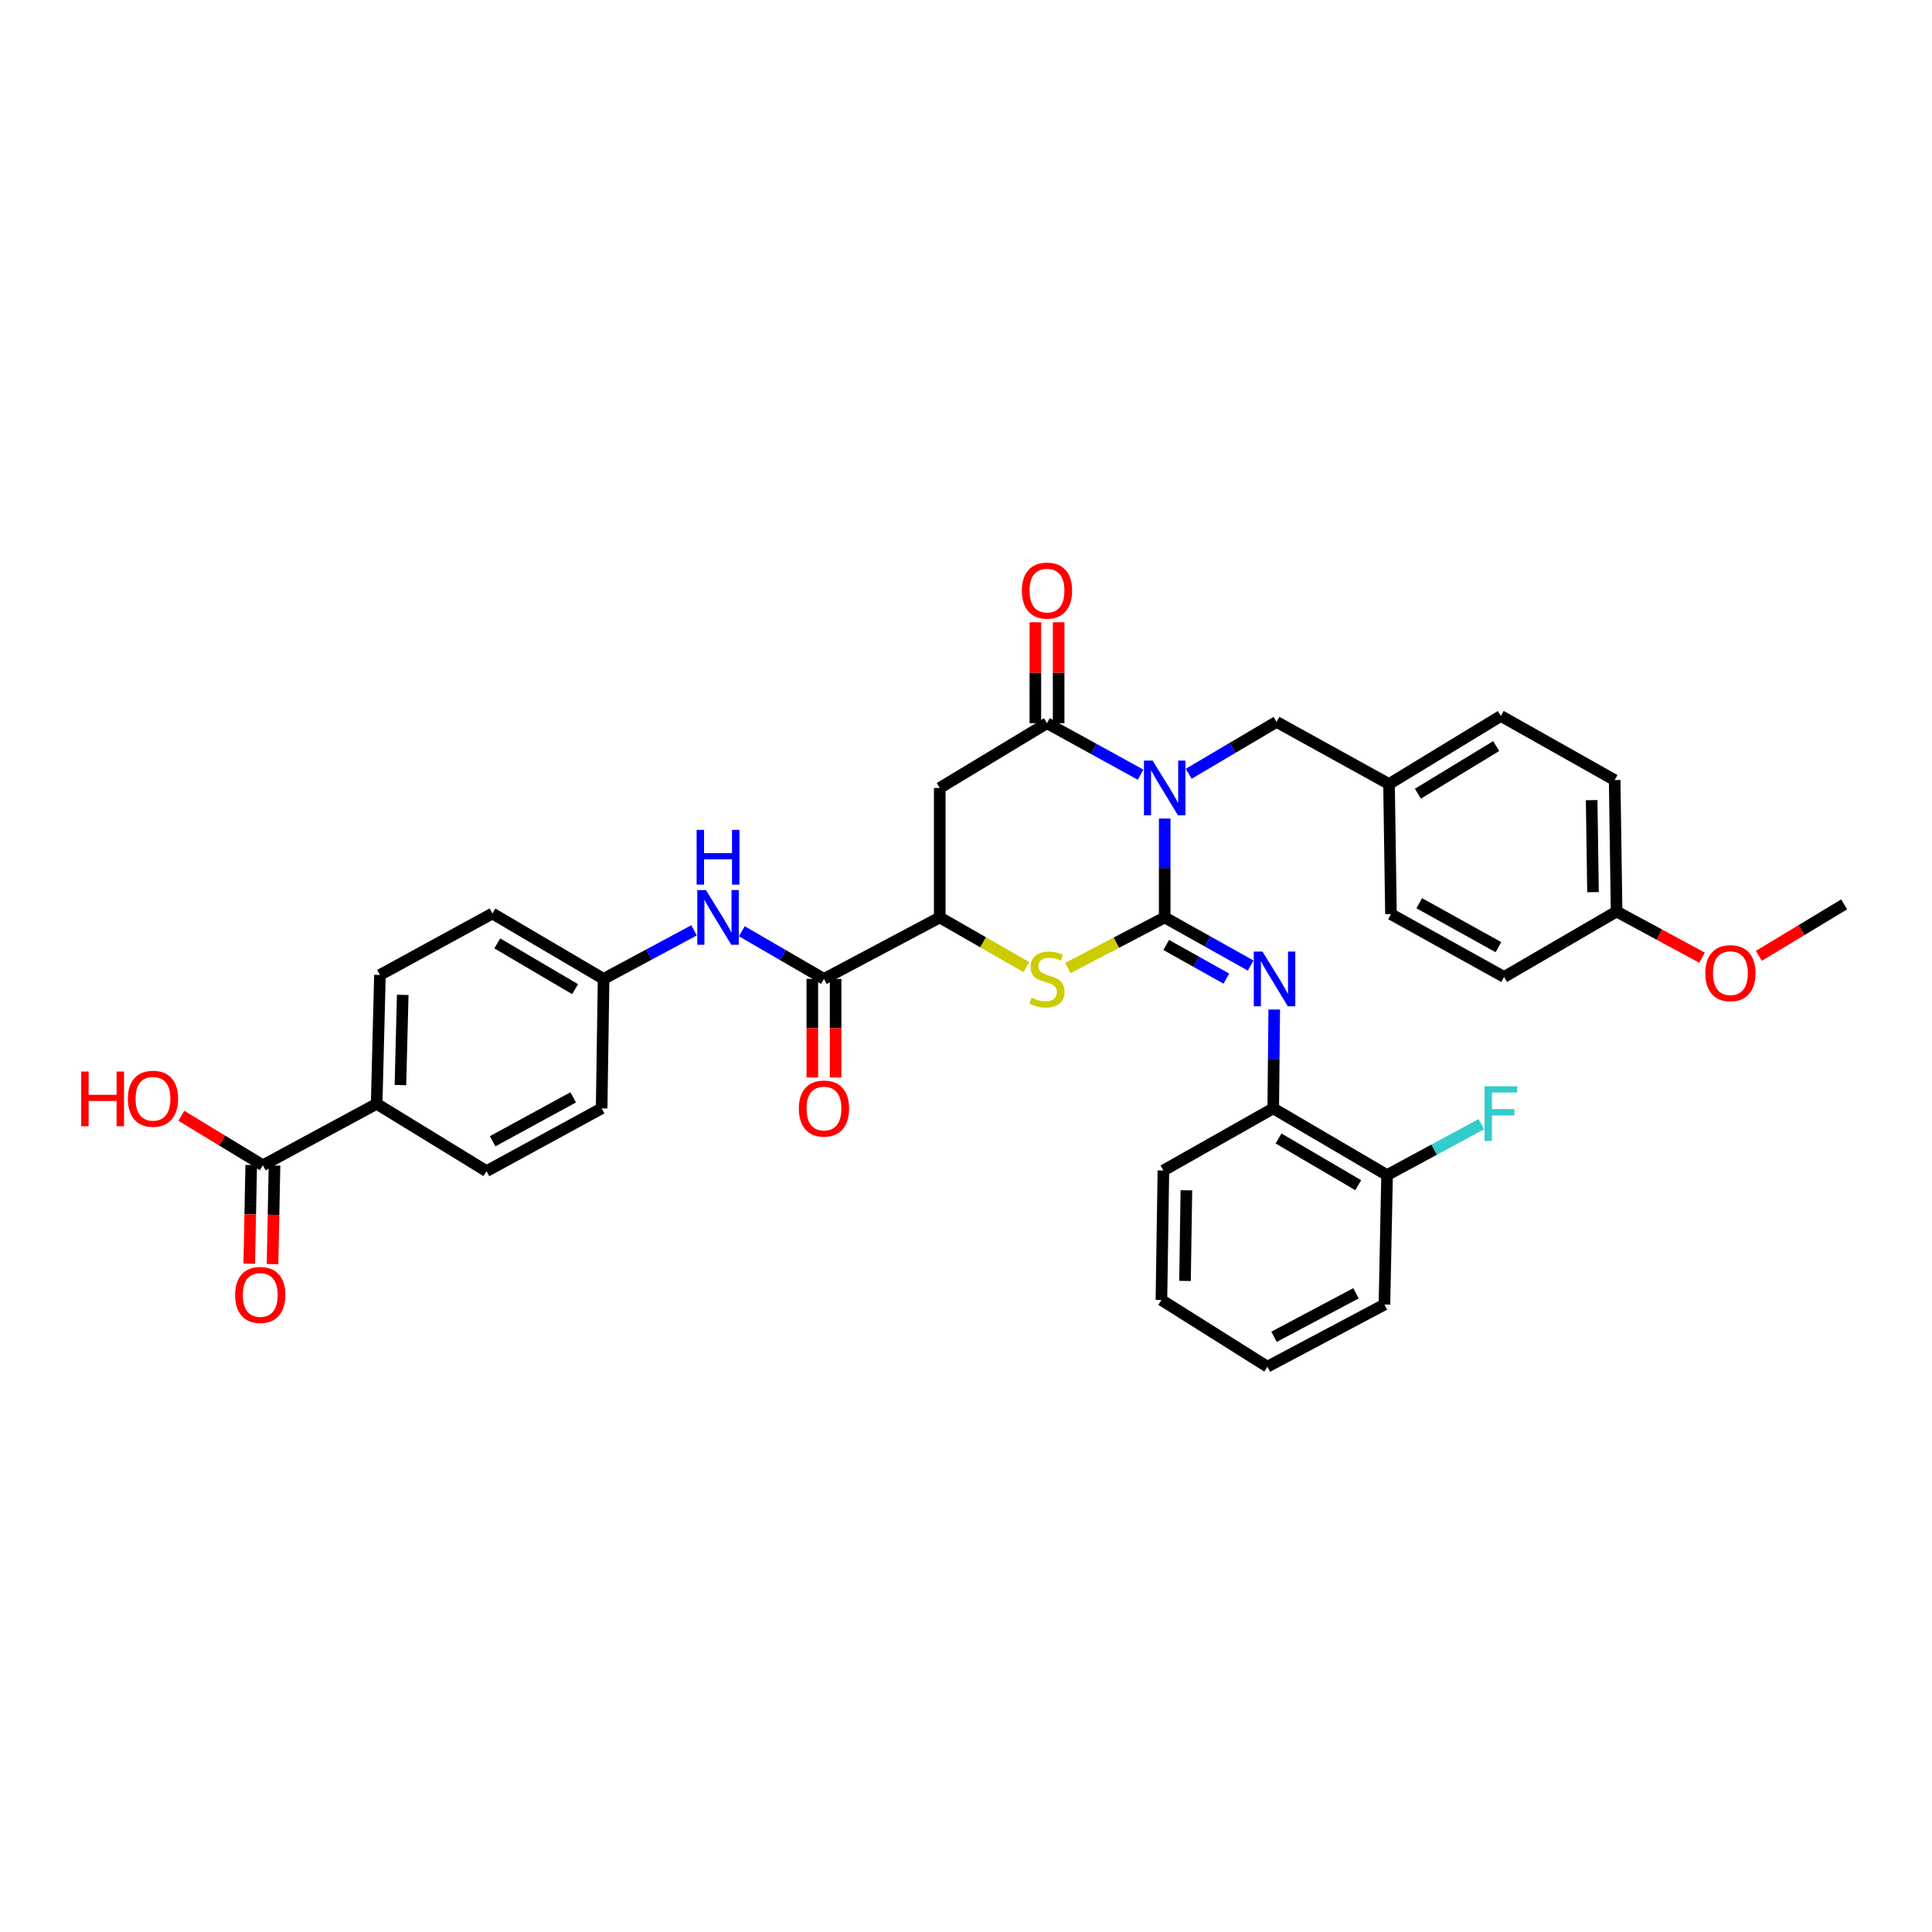 <?xml version='1.0' encoding='iso-8859-1'?>
<svg version='1.1' baseProfile='full'
              xmlns='http://www.w3.org/2000/svg'
                      xmlns:rdkit='http://www.rdkit.org/xml'
                      xmlns:xlink='http://www.w3.org/1999/xlink'
                  xml:space='preserve'
width='1000px' height='1000px' viewBox='0 0 1000 1000'>
<!-- END OF HEADER -->
<rect style='opacity:1.0;fill:#FFFFFF;stroke:none' width='1000' height='1000' x='0' y='0'> </rect>
<path class='bond-0' d='M 602.845,474.861 L 602.845,449.271' style='fill:none;fill-rule:evenodd;stroke:#000000;stroke-width:6px;stroke-linecap:butt;stroke-linejoin:miter;stroke-opacity:1' />
<path class='bond-0' d='M 602.845,449.271 L 602.845,423.681' style='fill:none;fill-rule:evenodd;stroke:#0000FF;stroke-width:6px;stroke-linecap:butt;stroke-linejoin:miter;stroke-opacity:1' />
<path class='bond-2' d='M 602.845,474.861 L 577.783,487.951' style='fill:none;fill-rule:evenodd;stroke:#000000;stroke-width:6px;stroke-linecap:butt;stroke-linejoin:miter;stroke-opacity:1' />
<path class='bond-2' d='M 577.783,487.951 L 552.722,501.041' style='fill:none;fill-rule:evenodd;stroke:#CCCC00;stroke-width:6px;stroke-linecap:butt;stroke-linejoin:miter;stroke-opacity:1' />
<path class='bond-3' d='M 602.845,474.861 L 625.088,487.31' style='fill:none;fill-rule:evenodd;stroke:#000000;stroke-width:6px;stroke-linecap:butt;stroke-linejoin:miter;stroke-opacity:1' />
<path class='bond-3' d='M 625.088,487.31 L 647.331,499.759' style='fill:none;fill-rule:evenodd;stroke:#0000FF;stroke-width:6px;stroke-linecap:butt;stroke-linejoin:miter;stroke-opacity:1' />
<path class='bond-3' d='M 603.63,489.116 L 619.2,497.83' style='fill:none;fill-rule:evenodd;stroke:#000000;stroke-width:6px;stroke-linecap:butt;stroke-linejoin:miter;stroke-opacity:1' />
<path class='bond-3' d='M 619.2,497.83 L 634.77,506.544' style='fill:none;fill-rule:evenodd;stroke:#0000FF;stroke-width:6px;stroke-linecap:butt;stroke-linejoin:miter;stroke-opacity:1' />
<path class='bond-1' d='M 590.366,400.978 L 566.145,387.648' style='fill:none;fill-rule:evenodd;stroke:#0000FF;stroke-width:6px;stroke-linecap:butt;stroke-linejoin:miter;stroke-opacity:1' />
<path class='bond-1' d='M 566.145,387.648 L 541.924,374.318' style='fill:none;fill-rule:evenodd;stroke:#000000;stroke-width:6px;stroke-linecap:butt;stroke-linejoin:miter;stroke-opacity:1' />
<path class='bond-9' d='M 615.266,400.508 L 637.998,387.078' style='fill:none;fill-rule:evenodd;stroke:#0000FF;stroke-width:6px;stroke-linecap:butt;stroke-linejoin:miter;stroke-opacity:1' />
<path class='bond-9' d='M 637.998,387.078 L 660.731,373.648' style='fill:none;fill-rule:evenodd;stroke:#000000;stroke-width:6px;stroke-linecap:butt;stroke-linejoin:miter;stroke-opacity:1' />
<path class='bond-11' d='M 547.952,374.318 L 547.952,348.202' style='fill:none;fill-rule:evenodd;stroke:#000000;stroke-width:6px;stroke-linecap:butt;stroke-linejoin:miter;stroke-opacity:1' />
<path class='bond-11' d='M 547.952,348.202 L 547.952,322.086' style='fill:none;fill-rule:evenodd;stroke:#FF0000;stroke-width:6px;stroke-linecap:butt;stroke-linejoin:miter;stroke-opacity:1' />
<path class='bond-11' d='M 535.896,374.318 L 535.896,348.202' style='fill:none;fill-rule:evenodd;stroke:#000000;stroke-width:6px;stroke-linecap:butt;stroke-linejoin:miter;stroke-opacity:1' />
<path class='bond-11' d='M 535.896,348.202 L 535.896,322.086' style='fill:none;fill-rule:evenodd;stroke:#FF0000;stroke-width:6px;stroke-linecap:butt;stroke-linejoin:miter;stroke-opacity:1' />
<path class='bond-35' d='M 541.924,374.318 L 486.408,407.846' style='fill:none;fill-rule:evenodd;stroke:#000000;stroke-width:6px;stroke-linecap:butt;stroke-linejoin:miter;stroke-opacity:1' />
<path class='bond-5' d='M 531.244,500.56 L 508.826,487.711' style='fill:none;fill-rule:evenodd;stroke:#CCCC00;stroke-width:6px;stroke-linecap:butt;stroke-linejoin:miter;stroke-opacity:1' />
<path class='bond-5' d='M 508.826,487.711 L 486.408,474.861' style='fill:none;fill-rule:evenodd;stroke:#000000;stroke-width:6px;stroke-linecap:butt;stroke-linejoin:miter;stroke-opacity:1' />
<path class='bond-10' d='M 659.542,522.517 L 659.286,548.107' style='fill:none;fill-rule:evenodd;stroke:#0000FF;stroke-width:6px;stroke-linecap:butt;stroke-linejoin:miter;stroke-opacity:1' />
<path class='bond-10' d='M 659.286,548.107 L 659.03,573.697' style='fill:none;fill-rule:evenodd;stroke:#000000;stroke-width:6px;stroke-linecap:butt;stroke-linejoin:miter;stroke-opacity:1' />
<path class='bond-4' d='M 486.408,407.846 L 486.408,474.861' style='fill:none;fill-rule:evenodd;stroke:#000000;stroke-width:6px;stroke-linecap:butt;stroke-linejoin:miter;stroke-opacity:1' />
<path class='bond-6' d='M 486.408,474.861 L 426.485,506.681' style='fill:none;fill-rule:evenodd;stroke:#000000;stroke-width:6px;stroke-linecap:butt;stroke-linejoin:miter;stroke-opacity:1' />
<path class='bond-7' d='M 426.485,506.681 L 405.231,494.347' style='fill:none;fill-rule:evenodd;stroke:#000000;stroke-width:6px;stroke-linecap:butt;stroke-linejoin:miter;stroke-opacity:1' />
<path class='bond-7' d='M 405.231,494.347 L 383.977,482.014' style='fill:none;fill-rule:evenodd;stroke:#0000FF;stroke-width:6px;stroke-linecap:butt;stroke-linejoin:miter;stroke-opacity:1' />
<path class='bond-13' d='M 420.457,506.681 L 420.457,532.191' style='fill:none;fill-rule:evenodd;stroke:#000000;stroke-width:6px;stroke-linecap:butt;stroke-linejoin:miter;stroke-opacity:1' />
<path class='bond-13' d='M 420.457,532.191 L 420.457,557.701' style='fill:none;fill-rule:evenodd;stroke:#FF0000;stroke-width:6px;stroke-linecap:butt;stroke-linejoin:miter;stroke-opacity:1' />
<path class='bond-13' d='M 432.513,506.681 L 432.513,532.191' style='fill:none;fill-rule:evenodd;stroke:#000000;stroke-width:6px;stroke-linecap:butt;stroke-linejoin:miter;stroke-opacity:1' />
<path class='bond-13' d='M 432.513,532.191 L 432.513,557.701' style='fill:none;fill-rule:evenodd;stroke:#FF0000;stroke-width:6px;stroke-linecap:butt;stroke-linejoin:miter;stroke-opacity:1' />
<path class='bond-16' d='M 359.232,481.534 L 335.826,494.108' style='fill:none;fill-rule:evenodd;stroke:#0000FF;stroke-width:6px;stroke-linecap:butt;stroke-linejoin:miter;stroke-opacity:1' />
<path class='bond-16' d='M 335.826,494.108 L 312.42,506.681' style='fill:none;fill-rule:evenodd;stroke:#000000;stroke-width:6px;stroke-linecap:butt;stroke-linejoin:miter;stroke-opacity:1' />
<path class='bond-8' d='M 136.06,603.146 L 194.958,571.333' style='fill:none;fill-rule:evenodd;stroke:#000000;stroke-width:6px;stroke-linecap:butt;stroke-linejoin:miter;stroke-opacity:1' />
<path class='bond-15' d='M 130.034,603.024 L 129.519,628.544' style='fill:none;fill-rule:evenodd;stroke:#000000;stroke-width:6px;stroke-linecap:butt;stroke-linejoin:miter;stroke-opacity:1' />
<path class='bond-15' d='M 129.519,628.544 L 129.004,654.064' style='fill:none;fill-rule:evenodd;stroke:#FF0000;stroke-width:6px;stroke-linecap:butt;stroke-linejoin:miter;stroke-opacity:1' />
<path class='bond-15' d='M 142.087,603.267 L 141.572,628.787' style='fill:none;fill-rule:evenodd;stroke:#000000;stroke-width:6px;stroke-linecap:butt;stroke-linejoin:miter;stroke-opacity:1' />
<path class='bond-15' d='M 141.572,628.787 L 141.057,654.307' style='fill:none;fill-rule:evenodd;stroke:#FF0000;stroke-width:6px;stroke-linecap:butt;stroke-linejoin:miter;stroke-opacity:1' />
<path class='bond-20' d='M 136.06,603.146 L 114.957,590.337' style='fill:none;fill-rule:evenodd;stroke:#000000;stroke-width:6px;stroke-linecap:butt;stroke-linejoin:miter;stroke-opacity:1' />
<path class='bond-20' d='M 114.957,590.337 L 93.855,577.527' style='fill:none;fill-rule:evenodd;stroke:#FF0000;stroke-width:6px;stroke-linecap:butt;stroke-linejoin:miter;stroke-opacity:1' />
<path class='bond-19' d='M 660.731,373.648 L 718.953,405.81' style='fill:none;fill-rule:evenodd;stroke:#000000;stroke-width:6px;stroke-linecap:butt;stroke-linejoin:miter;stroke-opacity:1' />
<path class='bond-14' d='M 659.03,573.697 L 717.942,608.223' style='fill:none;fill-rule:evenodd;stroke:#000000;stroke-width:6px;stroke-linecap:butt;stroke-linejoin:miter;stroke-opacity:1' />
<path class='bond-14' d='M 661.771,589.277 L 703.009,613.445' style='fill:none;fill-rule:evenodd;stroke:#000000;stroke-width:6px;stroke-linecap:butt;stroke-linejoin:miter;stroke-opacity:1' />
<path class='bond-30' d='M 659.03,573.697 L 602.175,605.852' style='fill:none;fill-rule:evenodd;stroke:#000000;stroke-width:6px;stroke-linecap:butt;stroke-linejoin:miter;stroke-opacity:1' />
<path class='bond-12' d='M 194.958,571.333 L 196.653,504.639' style='fill:none;fill-rule:evenodd;stroke:#000000;stroke-width:6px;stroke-linecap:butt;stroke-linejoin:miter;stroke-opacity:1' />
<path class='bond-12' d='M 207.264,561.635 L 208.45,514.949' style='fill:none;fill-rule:evenodd;stroke:#000000;stroke-width:6px;stroke-linecap:butt;stroke-linejoin:miter;stroke-opacity:1' />
<path class='bond-38' d='M 194.958,571.333 L 251.814,606.18' style='fill:none;fill-rule:evenodd;stroke:#000000;stroke-width:6px;stroke-linecap:butt;stroke-linejoin:miter;stroke-opacity:1' />
<path class='bond-21' d='M 717.942,608.223 L 742.344,595.042' style='fill:none;fill-rule:evenodd;stroke:#000000;stroke-width:6px;stroke-linecap:butt;stroke-linejoin:miter;stroke-opacity:1' />
<path class='bond-21' d='M 742.344,595.042 L 766.746,581.861' style='fill:none;fill-rule:evenodd;stroke:#33CCCC;stroke-width:6px;stroke-linecap:butt;stroke-linejoin:miter;stroke-opacity:1' />
<path class='bond-31' d='M 717.942,608.223 L 716.589,675.238' style='fill:none;fill-rule:evenodd;stroke:#000000;stroke-width:6px;stroke-linecap:butt;stroke-linejoin:miter;stroke-opacity:1' />
<path class='bond-23' d='M 312.42,506.681 L 311.408,573.697' style='fill:none;fill-rule:evenodd;stroke:#000000;stroke-width:6px;stroke-linecap:butt;stroke-linejoin:miter;stroke-opacity:1' />
<path class='bond-24' d='M 312.42,506.681 L 254.874,472.825' style='fill:none;fill-rule:evenodd;stroke:#000000;stroke-width:6px;stroke-linecap:butt;stroke-linejoin:miter;stroke-opacity:1' />
<path class='bond-24' d='M 297.675,511.993 L 257.393,488.294' style='fill:none;fill-rule:evenodd;stroke:#000000;stroke-width:6px;stroke-linecap:butt;stroke-linejoin:miter;stroke-opacity:1' />
<path class='bond-17' d='M 196.653,504.639 L 254.874,472.825' style='fill:none;fill-rule:evenodd;stroke:#000000;stroke-width:6px;stroke-linecap:butt;stroke-linejoin:miter;stroke-opacity:1' />
<path class='bond-18' d='M 251.814,606.18 L 311.408,573.697' style='fill:none;fill-rule:evenodd;stroke:#000000;stroke-width:6px;stroke-linecap:butt;stroke-linejoin:miter;stroke-opacity:1' />
<path class='bond-18' d='M 254.983,590.722 L 296.699,567.984' style='fill:none;fill-rule:evenodd;stroke:#000000;stroke-width:6px;stroke-linecap:butt;stroke-linejoin:miter;stroke-opacity:1' />
<path class='bond-25' d='M 718.953,405.81 L 719.964,473.167' style='fill:none;fill-rule:evenodd;stroke:#000000;stroke-width:6px;stroke-linecap:butt;stroke-linejoin:miter;stroke-opacity:1' />
<path class='bond-26' d='M 718.953,405.81 L 776.84,370.587' style='fill:none;fill-rule:evenodd;stroke:#000000;stroke-width:6px;stroke-linecap:butt;stroke-linejoin:miter;stroke-opacity:1' />
<path class='bond-26' d='M 733.903,410.825 L 774.423,386.17' style='fill:none;fill-rule:evenodd;stroke:#000000;stroke-width:6px;stroke-linecap:butt;stroke-linejoin:miter;stroke-opacity:1' />
<path class='bond-22' d='M 836.743,471.801 L 835.745,403.767' style='fill:none;fill-rule:evenodd;stroke:#000000;stroke-width:6px;stroke-linecap:butt;stroke-linejoin:miter;stroke-opacity:1' />
<path class='bond-22' d='M 824.539,461.772 L 823.84,414.149' style='fill:none;fill-rule:evenodd;stroke:#000000;stroke-width:6px;stroke-linecap:butt;stroke-linejoin:miter;stroke-opacity:1' />
<path class='bond-29' d='M 836.743,471.801 L 858.861,483.75' style='fill:none;fill-rule:evenodd;stroke:#000000;stroke-width:6px;stroke-linecap:butt;stroke-linejoin:miter;stroke-opacity:1' />
<path class='bond-29' d='M 858.861,483.75 L 880.98,495.7' style='fill:none;fill-rule:evenodd;stroke:#FF0000;stroke-width:6px;stroke-linecap:butt;stroke-linejoin:miter;stroke-opacity:1' />
<path class='bond-37' d='M 836.743,471.801 L 778.521,505.663' style='fill:none;fill-rule:evenodd;stroke:#000000;stroke-width:6px;stroke-linecap:butt;stroke-linejoin:miter;stroke-opacity:1' />
<path class='bond-28' d='M 719.964,473.167 L 778.521,505.663' style='fill:none;fill-rule:evenodd;stroke:#000000;stroke-width:6px;stroke-linecap:butt;stroke-linejoin:miter;stroke-opacity:1' />
<path class='bond-28' d='M 734.598,467.5 L 775.587,490.248' style='fill:none;fill-rule:evenodd;stroke:#000000;stroke-width:6px;stroke-linecap:butt;stroke-linejoin:miter;stroke-opacity:1' />
<path class='bond-27' d='M 776.84,370.587 L 835.745,403.767' style='fill:none;fill-rule:evenodd;stroke:#000000;stroke-width:6px;stroke-linecap:butt;stroke-linejoin:miter;stroke-opacity:1' />
<path class='bond-32' d='M 910.374,494.747 L 932.459,481.422' style='fill:none;fill-rule:evenodd;stroke:#FF0000;stroke-width:6px;stroke-linecap:butt;stroke-linejoin:miter;stroke-opacity:1' />
<path class='bond-32' d='M 932.459,481.422 L 954.545,468.097' style='fill:none;fill-rule:evenodd;stroke:#000000;stroke-width:6px;stroke-linecap:butt;stroke-linejoin:miter;stroke-opacity:1' />
<path class='bond-33' d='M 602.175,605.852 L 601.15,672.874' style='fill:none;fill-rule:evenodd;stroke:#000000;stroke-width:6px;stroke-linecap:butt;stroke-linejoin:miter;stroke-opacity:1' />
<path class='bond-33' d='M 614.075,616.089 L 613.358,663.005' style='fill:none;fill-rule:evenodd;stroke:#000000;stroke-width:6px;stroke-linecap:butt;stroke-linejoin:miter;stroke-opacity:1' />
<path class='bond-36' d='M 716.589,675.238 L 655.996,707.393' style='fill:none;fill-rule:evenodd;stroke:#000000;stroke-width:6px;stroke-linecap:butt;stroke-linejoin:miter;stroke-opacity:1' />
<path class='bond-36' d='M 701.849,669.412 L 659.434,691.921' style='fill:none;fill-rule:evenodd;stroke:#000000;stroke-width:6px;stroke-linecap:butt;stroke-linejoin:miter;stroke-opacity:1' />
<path class='bond-34' d='M 601.15,672.874 L 655.996,707.393' style='fill:none;fill-rule:evenodd;stroke:#000000;stroke-width:6px;stroke-linecap:butt;stroke-linejoin:miter;stroke-opacity:1' />
<path  class='atom-1' d='M 596.585 393.686
L 605.865 408.686
Q 606.785 410.166, 608.265 412.846
Q 609.745 415.526, 609.825 415.686
L 609.825 393.686
L 613.585 393.686
L 613.585 422.006
L 609.705 422.006
L 599.745 405.606
Q 598.585 403.686, 597.345 401.486
Q 596.145 399.286, 595.785 398.606
L 595.785 422.006
L 592.105 422.006
L 592.105 393.686
L 596.585 393.686
' fill='#0000FF'/>
<path  class='atom-3' d='M 533.924 516.401
Q 534.244 516.521, 535.564 517.081
Q 536.884 517.641, 538.324 518.001
Q 539.804 518.321, 541.244 518.321
Q 543.924 518.321, 545.484 517.041
Q 547.044 515.721, 547.044 513.441
Q 547.044 511.881, 546.244 510.921
Q 545.484 509.961, 544.284 509.441
Q 543.084 508.921, 541.084 508.321
Q 538.564 507.561, 537.044 506.841
Q 535.564 506.121, 534.484 504.601
Q 533.444 503.081, 533.444 500.521
Q 533.444 496.961, 535.844 494.761
Q 538.284 492.561, 543.084 492.561
Q 546.364 492.561, 550.084 494.121
L 549.164 497.201
Q 545.764 495.801, 543.204 495.801
Q 540.444 495.801, 538.924 496.961
Q 537.404 498.081, 537.444 500.041
Q 537.444 501.561, 538.204 502.481
Q 539.004 503.401, 540.124 503.921
Q 541.284 504.441, 543.204 505.041
Q 545.764 505.841, 547.284 506.641
Q 548.804 507.441, 549.884 509.081
Q 551.004 510.681, 551.004 513.441
Q 551.004 517.361, 548.364 519.481
Q 545.764 521.561, 541.404 521.561
Q 538.884 521.561, 536.964 521.001
Q 535.084 520.481, 532.844 519.561
L 533.924 516.401
' fill='#CCCC00'/>
<path  class='atom-4' d='M 653.44 492.521
L 662.72 507.521
Q 663.64 509.001, 665.12 511.681
Q 666.6 514.361, 666.68 514.521
L 666.68 492.521
L 670.44 492.521
L 670.44 520.841
L 666.56 520.841
L 656.6 504.441
Q 655.44 502.521, 654.2 500.321
Q 653 498.121, 652.64 497.441
L 652.64 520.841
L 648.96 520.841
L 648.96 492.521
L 653.44 492.521
' fill='#0000FF'/>
<path  class='atom-8' d='M 365.393 460.701
L 374.673 475.701
Q 375.593 477.181, 377.073 479.861
Q 378.553 482.541, 378.633 482.701
L 378.633 460.701
L 382.393 460.701
L 382.393 489.021
L 378.513 489.021
L 368.553 472.621
Q 367.393 470.701, 366.153 468.501
Q 364.953 466.301, 364.593 465.621
L 364.593 489.021
L 360.913 489.021
L 360.913 460.701
L 365.393 460.701
' fill='#0000FF'/>
<path  class='atom-8' d='M 360.573 429.549
L 364.413 429.549
L 364.413 441.589
L 378.893 441.589
L 378.893 429.549
L 382.733 429.549
L 382.733 457.869
L 378.893 457.869
L 378.893 444.789
L 364.413 444.789
L 364.413 457.869
L 360.573 457.869
L 360.573 429.549
' fill='#0000FF'/>
<path  class='atom-12' d='M 528.924 305.688
Q 528.924 298.888, 532.284 295.088
Q 535.644 291.288, 541.924 291.288
Q 548.204 291.288, 551.564 295.088
Q 554.924 298.888, 554.924 305.688
Q 554.924 312.568, 551.524 316.488
Q 548.124 320.368, 541.924 320.368
Q 535.684 320.368, 532.284 316.488
Q 528.924 312.608, 528.924 305.688
M 541.924 317.168
Q 546.244 317.168, 548.564 314.288
Q 550.924 311.368, 550.924 305.688
Q 550.924 300.128, 548.564 297.328
Q 546.244 294.488, 541.924 294.488
Q 537.604 294.488, 535.244 297.288
Q 532.924 300.088, 532.924 305.688
Q 532.924 311.408, 535.244 314.288
Q 537.604 317.168, 541.924 317.168
' fill='#FF0000'/>
<path  class='atom-14' d='M 413.485 573.777
Q 413.485 566.977, 416.845 563.177
Q 420.205 559.377, 426.485 559.377
Q 432.765 559.377, 436.125 563.177
Q 439.485 566.977, 439.485 573.777
Q 439.485 580.657, 436.085 584.577
Q 432.685 588.457, 426.485 588.457
Q 420.245 588.457, 416.845 584.577
Q 413.485 580.697, 413.485 573.777
M 426.485 585.257
Q 430.805 585.257, 433.125 582.377
Q 435.485 579.457, 435.485 573.777
Q 435.485 568.217, 433.125 565.417
Q 430.805 562.577, 426.485 562.577
Q 422.165 562.577, 419.805 565.377
Q 417.485 568.177, 417.485 573.777
Q 417.485 579.497, 419.805 582.377
Q 422.165 585.257, 426.485 585.257
' fill='#FF0000'/>
<path  class='atom-16' d='M 121.707 670.261
Q 121.707 663.461, 125.067 659.661
Q 128.427 655.861, 134.707 655.861
Q 140.987 655.861, 144.347 659.661
Q 147.707 663.461, 147.707 670.261
Q 147.707 677.141, 144.307 681.061
Q 140.907 684.941, 134.707 684.941
Q 128.467 684.941, 125.067 681.061
Q 121.707 677.181, 121.707 670.261
M 134.707 681.741
Q 139.027 681.741, 141.347 678.861
Q 143.707 675.941, 143.707 670.261
Q 143.707 664.701, 141.347 661.901
Q 139.027 659.061, 134.707 659.061
Q 130.387 659.061, 128.027 661.861
Q 125.707 664.661, 125.707 670.261
Q 125.707 675.981, 128.027 678.861
Q 130.387 681.741, 134.707 681.741
' fill='#FF0000'/>
<path  class='atom-21' d='M 42.031 554.627
L 45.871 554.627
L 45.871 566.667
L 60.351 566.667
L 60.351 554.627
L 64.191 554.627
L 64.191 582.947
L 60.351 582.947
L 60.351 569.867
L 45.871 569.867
L 45.871 582.947
L 42.031 582.947
L 42.031 554.627
' fill='#FF0000'/>
<path  class='atom-21' d='M 66.191 568.707
Q 66.191 561.907, 69.551 558.107
Q 72.911 554.307, 79.191 554.307
Q 85.471 554.307, 88.831 558.107
Q 92.191 561.907, 92.191 568.707
Q 92.191 575.587, 88.791 579.507
Q 85.391 583.387, 79.191 583.387
Q 72.951 583.387, 69.551 579.507
Q 66.191 575.627, 66.191 568.707
M 79.191 580.187
Q 83.511 580.187, 85.831 577.307
Q 88.191 574.387, 88.191 568.707
Q 88.191 563.147, 85.831 560.347
Q 83.511 557.507, 79.191 557.507
Q 74.871 557.507, 72.511 560.307
Q 70.191 563.107, 70.191 568.707
Q 70.191 574.427, 72.511 577.307
Q 74.871 580.187, 79.191 580.187
' fill='#FF0000'/>
<path  class='atom-22' d='M 768.42 562.249
L 785.26 562.249
L 785.26 565.489
L 772.22 565.489
L 772.22 574.089
L 783.82 574.089
L 783.82 577.369
L 772.22 577.369
L 772.22 590.569
L 768.42 590.569
L 768.42 562.249
' fill='#33CCCC'/>
<path  class='atom-30' d='M 882.654 503.707
Q 882.654 496.907, 886.014 493.107
Q 889.374 489.307, 895.654 489.307
Q 901.934 489.307, 905.294 493.107
Q 908.654 496.907, 908.654 503.707
Q 908.654 510.587, 905.254 514.507
Q 901.854 518.387, 895.654 518.387
Q 889.414 518.387, 886.014 514.507
Q 882.654 510.627, 882.654 503.707
M 895.654 515.187
Q 899.974 515.187, 902.294 512.307
Q 904.654 509.387, 904.654 503.707
Q 904.654 498.147, 902.294 495.347
Q 899.974 492.507, 895.654 492.507
Q 891.334 492.507, 888.974 495.307
Q 886.654 498.107, 886.654 503.707
Q 886.654 509.427, 888.974 512.307
Q 891.334 515.187, 895.654 515.187
' fill='#FF0000'/>
</svg>

